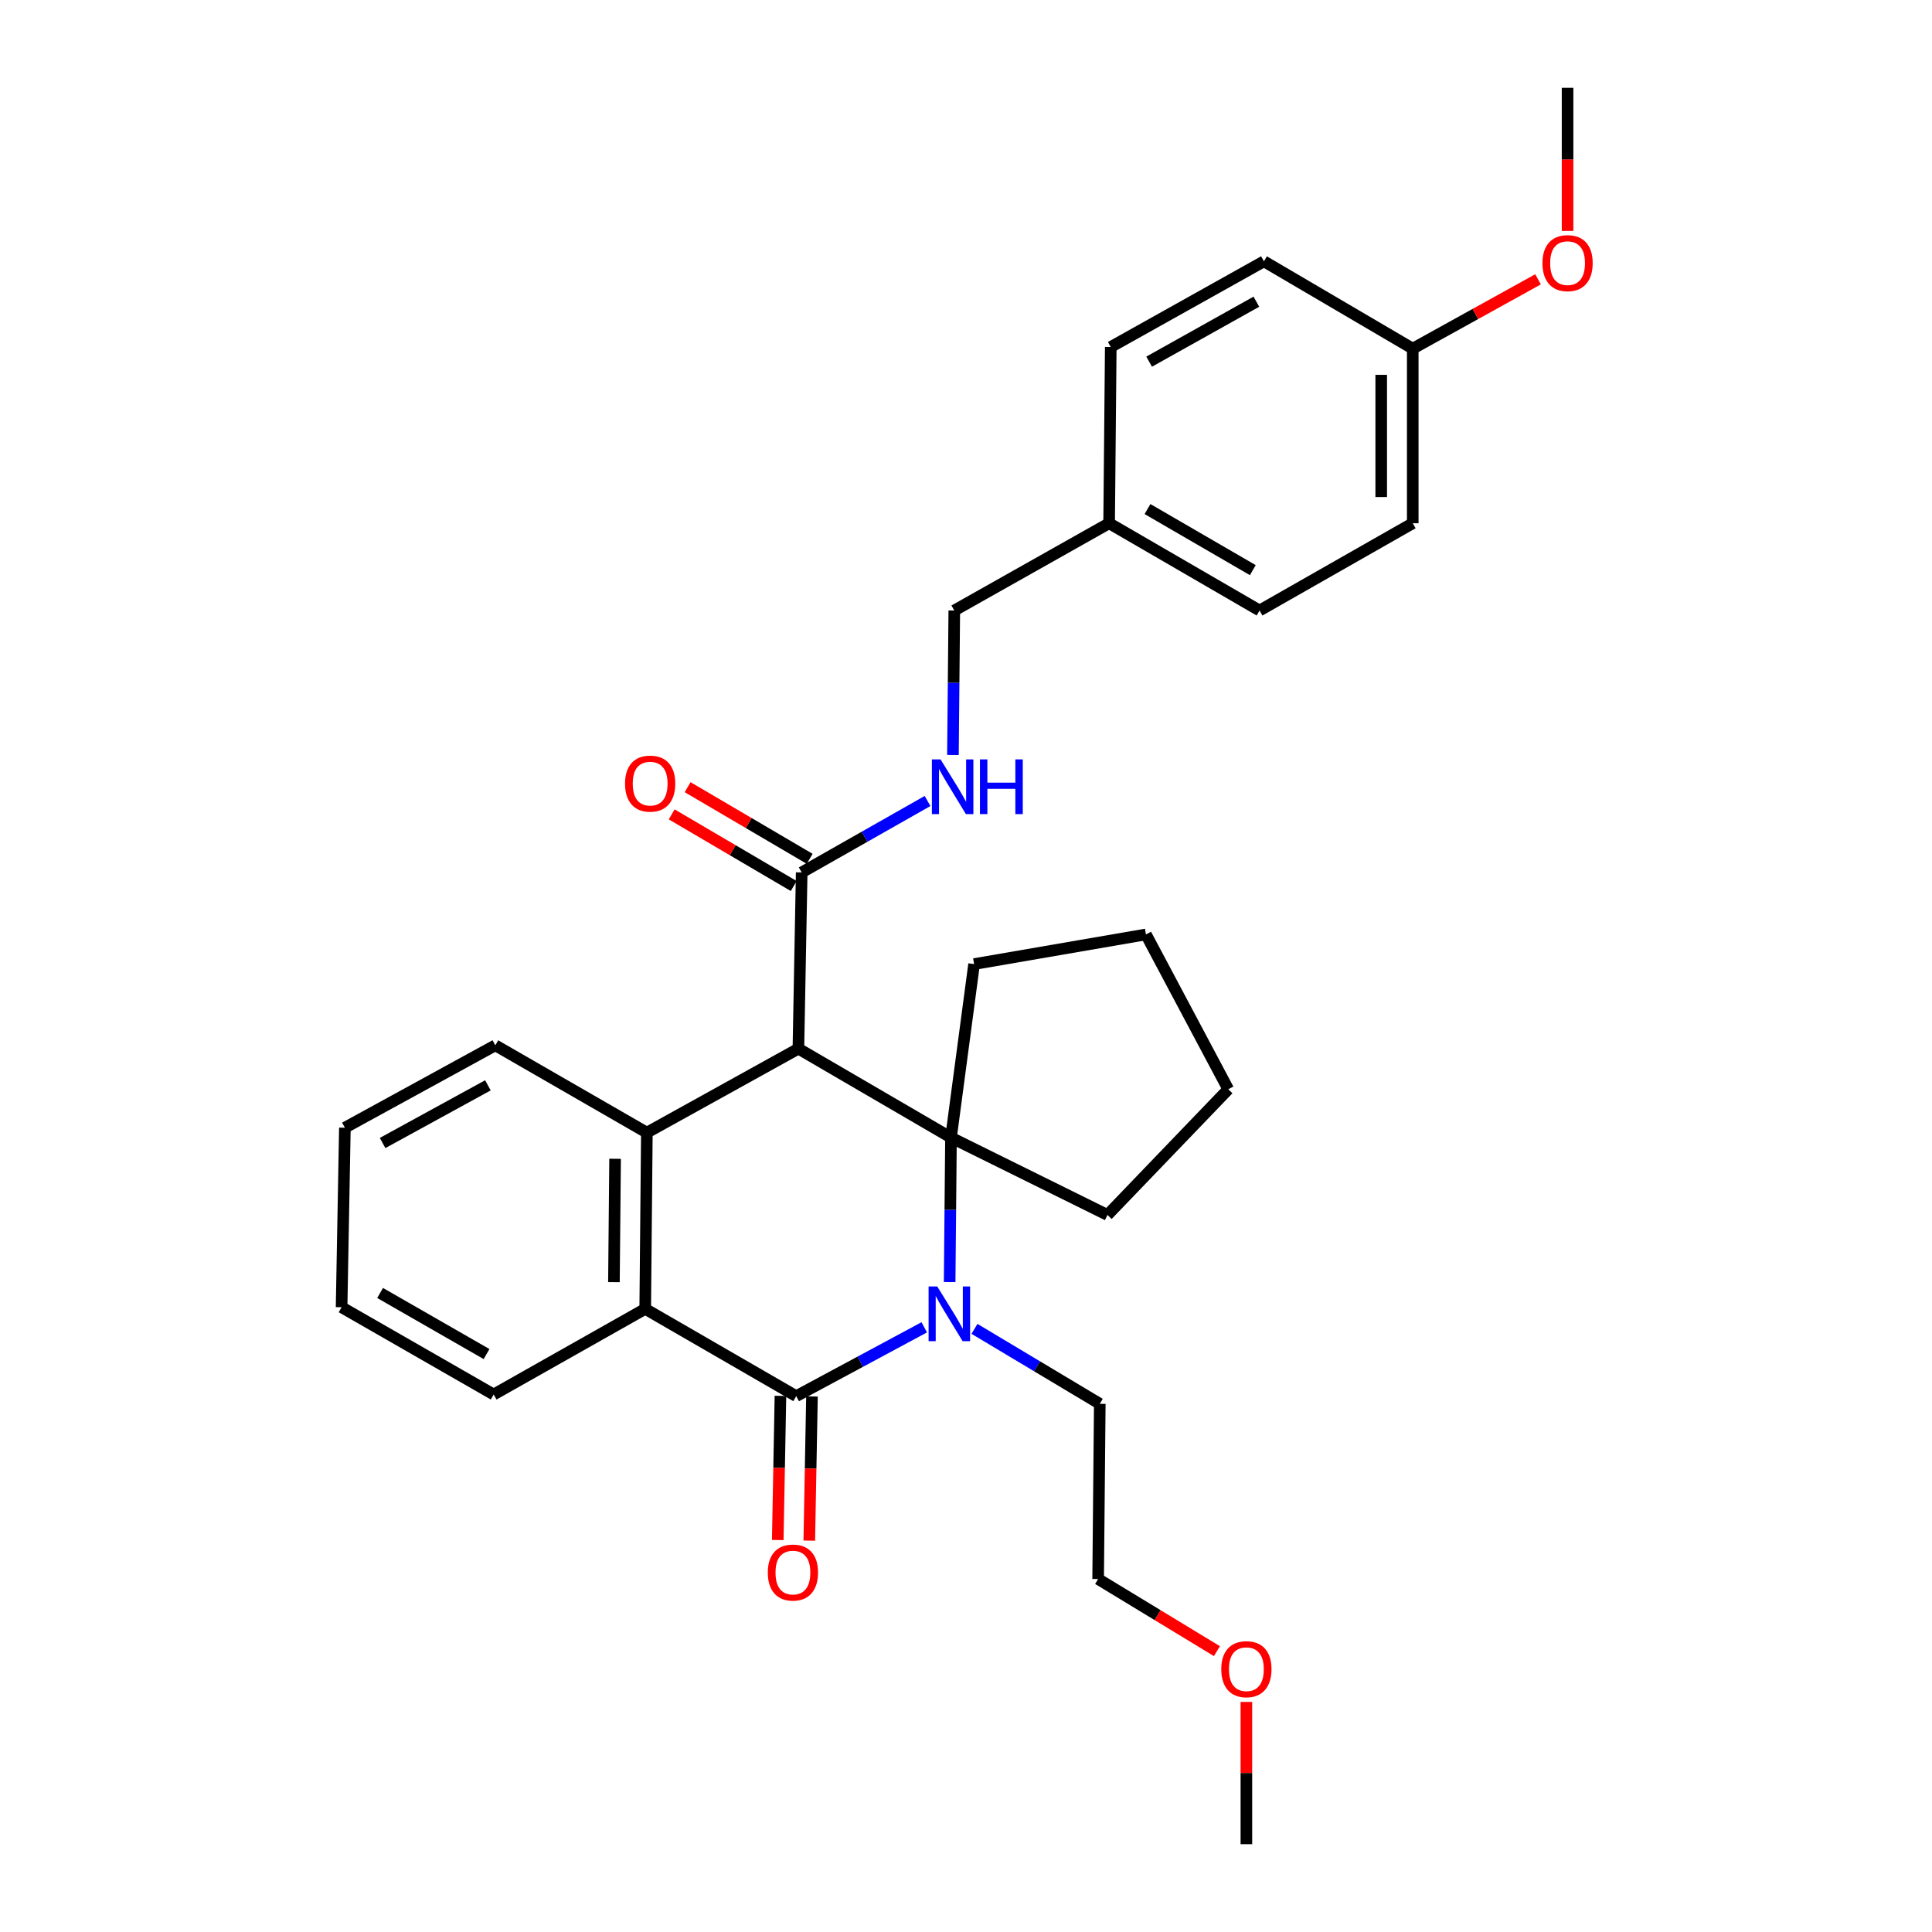 <?xml version='1.0' encoding='iso-8859-1'?>
<svg version='1.1' baseProfile='full'
              xmlns='http://www.w3.org/2000/svg'
                      xmlns:rdkit='http://www.rdkit.org/xml'
                      xmlns:xlink='http://www.w3.org/1999/xlink'
                  xml:space='preserve'
width='1000px' height='1000px' viewBox='0 0 1000 1000'>
<!-- END OF HEADER -->
<rect style='opacity:1.0;fill:#FFFFFF;stroke:none' width='1000' height='1000' x='0' y='0'> </rect>
<path class='bond-0' d='M 491.534,663.59 L 491.883,626.199' style='fill:none;fill-rule:evenodd;stroke:#0000FF;stroke-width:6px;stroke-linecap:butt;stroke-linejoin:miter;stroke-opacity:1' />
<path class='bond-0' d='M 491.883,626.199 L 492.232,588.809' style='fill:none;fill-rule:evenodd;stroke:#000000;stroke-width:6px;stroke-linecap:butt;stroke-linejoin:miter;stroke-opacity:1' />
<path class='bond-2' d='M 478.39,687.014 L 445.254,704.829' style='fill:none;fill-rule:evenodd;stroke:#0000FF;stroke-width:6px;stroke-linecap:butt;stroke-linejoin:miter;stroke-opacity:1' />
<path class='bond-2' d='M 445.254,704.829 L 412.118,722.644' style='fill:none;fill-rule:evenodd;stroke:#000000;stroke-width:6px;stroke-linecap:butt;stroke-linejoin:miter;stroke-opacity:1' />
<path class='bond-9' d='M 504.388,687.813 L 536.817,707.214' style='fill:none;fill-rule:evenodd;stroke:#0000FF;stroke-width:6px;stroke-linecap:butt;stroke-linejoin:miter;stroke-opacity:1' />
<path class='bond-9' d='M 536.817,707.214 L 569.246,726.615' style='fill:none;fill-rule:evenodd;stroke:#000000;stroke-width:6px;stroke-linecap:butt;stroke-linejoin:miter;stroke-opacity:1' />
<path class='bond-1' d='M 492.232,588.809 L 413.251,542.786' style='fill:none;fill-rule:evenodd;stroke:#000000;stroke-width:6px;stroke-linecap:butt;stroke-linejoin:miter;stroke-opacity:1' />
<path class='bond-10' d='M 492.232,588.809 L 573.226,628.866' style='fill:none;fill-rule:evenodd;stroke:#000000;stroke-width:6px;stroke-linecap:butt;stroke-linejoin:miter;stroke-opacity:1' />
<path class='bond-11' d='M 492.232,588.809 L 504.191,499.003' style='fill:none;fill-rule:evenodd;stroke:#000000;stroke-width:6px;stroke-linecap:butt;stroke-linejoin:miter;stroke-opacity:1' />
<path class='bond-5' d='M 413.251,542.786 L 414.956,451.565' style='fill:none;fill-rule:evenodd;stroke:#000000;stroke-width:6px;stroke-linecap:butt;stroke-linejoin:miter;stroke-opacity:1' />
<path class='bond-30' d='M 413.251,542.786 L 334.815,586.252' style='fill:none;fill-rule:evenodd;stroke:#000000;stroke-width:6px;stroke-linecap:butt;stroke-linejoin:miter;stroke-opacity:1' />
<path class='bond-4' d='M 412.118,722.644 L 333.962,677.473' style='fill:none;fill-rule:evenodd;stroke:#000000;stroke-width:6px;stroke-linecap:butt;stroke-linejoin:miter;stroke-opacity:1' />
<path class='bond-7' d='M 403.959,722.492 L 403.262,759.802' style='fill:none;fill-rule:evenodd;stroke:#000000;stroke-width:6px;stroke-linecap:butt;stroke-linejoin:miter;stroke-opacity:1' />
<path class='bond-7' d='M 403.262,759.802 L 402.565,797.112' style='fill:none;fill-rule:evenodd;stroke:#FF0000;stroke-width:6px;stroke-linecap:butt;stroke-linejoin:miter;stroke-opacity:1' />
<path class='bond-7' d='M 420.277,722.797 L 419.58,760.107' style='fill:none;fill-rule:evenodd;stroke:#000000;stroke-width:6px;stroke-linecap:butt;stroke-linejoin:miter;stroke-opacity:1' />
<path class='bond-7' d='M 419.58,760.107 L 418.882,797.417' style='fill:none;fill-rule:evenodd;stroke:#FF0000;stroke-width:6px;stroke-linecap:butt;stroke-linejoin:miter;stroke-opacity:1' />
<path class='bond-3' d='M 334.815,586.252 L 333.962,677.473' style='fill:none;fill-rule:evenodd;stroke:#000000;stroke-width:6px;stroke-linecap:butt;stroke-linejoin:miter;stroke-opacity:1' />
<path class='bond-3' d='M 318.367,599.783 L 317.771,663.638' style='fill:none;fill-rule:evenodd;stroke:#000000;stroke-width:6px;stroke-linecap:butt;stroke-linejoin:miter;stroke-opacity:1' />
<path class='bond-14' d='M 334.815,586.252 L 256.378,541.054' style='fill:none;fill-rule:evenodd;stroke:#000000;stroke-width:6px;stroke-linecap:butt;stroke-linejoin:miter;stroke-opacity:1' />
<path class='bond-16' d='M 333.962,677.473 L 255.525,721.792' style='fill:none;fill-rule:evenodd;stroke:#000000;stroke-width:6px;stroke-linecap:butt;stroke-linejoin:miter;stroke-opacity:1' />
<path class='bond-6' d='M 414.956,451.565 L 447.527,433.078' style='fill:none;fill-rule:evenodd;stroke:#000000;stroke-width:6px;stroke-linecap:butt;stroke-linejoin:miter;stroke-opacity:1' />
<path class='bond-6' d='M 447.527,433.078 L 480.099,414.59' style='fill:none;fill-rule:evenodd;stroke:#0000FF;stroke-width:6px;stroke-linecap:butt;stroke-linejoin:miter;stroke-opacity:1' />
<path class='bond-8' d='M 419.087,444.528 L 387.506,425.987' style='fill:none;fill-rule:evenodd;stroke:#000000;stroke-width:6px;stroke-linecap:butt;stroke-linejoin:miter;stroke-opacity:1' />
<path class='bond-8' d='M 387.506,425.987 L 355.924,407.445' style='fill:none;fill-rule:evenodd;stroke:#FF0000;stroke-width:6px;stroke-linecap:butt;stroke-linejoin:miter;stroke-opacity:1' />
<path class='bond-8' d='M 410.825,458.602 L 379.243,440.061' style='fill:none;fill-rule:evenodd;stroke:#000000;stroke-width:6px;stroke-linecap:butt;stroke-linejoin:miter;stroke-opacity:1' />
<path class='bond-8' d='M 379.243,440.061 L 347.662,421.519' style='fill:none;fill-rule:evenodd;stroke:#FF0000;stroke-width:6px;stroke-linecap:butt;stroke-linejoin:miter;stroke-opacity:1' />
<path class='bond-12' d='M 493.238,390.779 L 493.587,353.389' style='fill:none;fill-rule:evenodd;stroke:#0000FF;stroke-width:6px;stroke-linecap:butt;stroke-linejoin:miter;stroke-opacity:1' />
<path class='bond-12' d='M 493.587,353.389 L 493.937,315.999' style='fill:none;fill-rule:evenodd;stroke:#000000;stroke-width:6px;stroke-linecap:butt;stroke-linejoin:miter;stroke-opacity:1' />
<path class='bond-23' d='M 569.246,726.615 L 568.393,817.301' style='fill:none;fill-rule:evenodd;stroke:#000000;stroke-width:6px;stroke-linecap:butt;stroke-linejoin:miter;stroke-opacity:1' />
<path class='bond-27' d='M 573.226,628.866 L 635.75,563.803' style='fill:none;fill-rule:evenodd;stroke:#000000;stroke-width:6px;stroke-linecap:butt;stroke-linejoin:miter;stroke-opacity:1' />
<path class='bond-26' d='M 504.191,499.003 L 593.137,483.662' style='fill:none;fill-rule:evenodd;stroke:#000000;stroke-width:6px;stroke-linecap:butt;stroke-linejoin:miter;stroke-opacity:1' />
<path class='bond-13' d='M 493.937,315.999 L 574.078,270.828' style='fill:none;fill-rule:evenodd;stroke:#000000;stroke-width:6px;stroke-linecap:butt;stroke-linejoin:miter;stroke-opacity:1' />
<path class='bond-17' d='M 574.078,270.828 L 574.93,179.607' style='fill:none;fill-rule:evenodd;stroke:#000000;stroke-width:6px;stroke-linecap:butt;stroke-linejoin:miter;stroke-opacity:1' />
<path class='bond-18' d='M 574.078,270.828 L 651.944,315.999' style='fill:none;fill-rule:evenodd;stroke:#000000;stroke-width:6px;stroke-linecap:butt;stroke-linejoin:miter;stroke-opacity:1' />
<path class='bond-18' d='M 593.947,263.487 L 648.453,295.106' style='fill:none;fill-rule:evenodd;stroke:#000000;stroke-width:6px;stroke-linecap:butt;stroke-linejoin:miter;stroke-opacity:1' />
<path class='bond-32' d='M 256.378,541.054 L 178.512,583.696' style='fill:none;fill-rule:evenodd;stroke:#000000;stroke-width:6px;stroke-linecap:butt;stroke-linejoin:miter;stroke-opacity:1' />
<path class='bond-32' d='M 252.537,561.765 L 198.031,591.614' style='fill:none;fill-rule:evenodd;stroke:#000000;stroke-width:6px;stroke-linecap:butt;stroke-linejoin:miter;stroke-opacity:1' />
<path class='bond-15' d='M 731.233,180.459 L 731.233,270.828' style='fill:none;fill-rule:evenodd;stroke:#000000;stroke-width:6px;stroke-linecap:butt;stroke-linejoin:miter;stroke-opacity:1' />
<path class='bond-15' d='M 714.913,194.014 L 714.913,257.272' style='fill:none;fill-rule:evenodd;stroke:#000000;stroke-width:6px;stroke-linecap:butt;stroke-linejoin:miter;stroke-opacity:1' />
<path class='bond-21' d='M 731.233,180.459 L 763.659,162.516' style='fill:none;fill-rule:evenodd;stroke:#000000;stroke-width:6px;stroke-linecap:butt;stroke-linejoin:miter;stroke-opacity:1' />
<path class='bond-21' d='M 763.659,162.516 L 796.084,144.574' style='fill:none;fill-rule:evenodd;stroke:#FF0000;stroke-width:6px;stroke-linecap:butt;stroke-linejoin:miter;stroke-opacity:1' />
<path class='bond-33' d='M 731.233,180.459 L 654.22,135.261' style='fill:none;fill-rule:evenodd;stroke:#000000;stroke-width:6px;stroke-linecap:butt;stroke-linejoin:miter;stroke-opacity:1' />
<path class='bond-29' d='M 255.525,721.792 L 176.808,676.621' style='fill:none;fill-rule:evenodd;stroke:#000000;stroke-width:6px;stroke-linecap:butt;stroke-linejoin:miter;stroke-opacity:1' />
<path class='bond-29' d='M 251.841,700.861 L 196.738,669.241' style='fill:none;fill-rule:evenodd;stroke:#000000;stroke-width:6px;stroke-linecap:butt;stroke-linejoin:miter;stroke-opacity:1' />
<path class='bond-19' d='M 574.93,179.607 L 654.22,135.261' style='fill:none;fill-rule:evenodd;stroke:#000000;stroke-width:6px;stroke-linecap:butt;stroke-linejoin:miter;stroke-opacity:1' />
<path class='bond-19' d='M 594.79,187.199 L 650.293,156.157' style='fill:none;fill-rule:evenodd;stroke:#000000;stroke-width:6px;stroke-linecap:butt;stroke-linejoin:miter;stroke-opacity:1' />
<path class='bond-20' d='M 651.944,315.999 L 731.233,270.828' style='fill:none;fill-rule:evenodd;stroke:#000000;stroke-width:6px;stroke-linecap:butt;stroke-linejoin:miter;stroke-opacity:1' />
<path class='bond-24' d='M 811.374,119.527 L 811.374,82.491' style='fill:none;fill-rule:evenodd;stroke:#FF0000;stroke-width:6px;stroke-linecap:butt;stroke-linejoin:miter;stroke-opacity:1' />
<path class='bond-24' d='M 811.374,82.491 L 811.374,45.455' style='fill:none;fill-rule:evenodd;stroke:#000000;stroke-width:6px;stroke-linecap:butt;stroke-linejoin:miter;stroke-opacity:1' />
<path class='bond-22' d='M 629.881,854.632 L 599.137,835.967' style='fill:none;fill-rule:evenodd;stroke:#FF0000;stroke-width:6px;stroke-linecap:butt;stroke-linejoin:miter;stroke-opacity:1' />
<path class='bond-22' d='M 599.137,835.967 L 568.393,817.301' style='fill:none;fill-rule:evenodd;stroke:#000000;stroke-width:6px;stroke-linecap:butt;stroke-linejoin:miter;stroke-opacity:1' />
<path class='bond-25' d='M 645.126,880.913 L 645.126,917.729' style='fill:none;fill-rule:evenodd;stroke:#FF0000;stroke-width:6px;stroke-linecap:butt;stroke-linejoin:miter;stroke-opacity:1' />
<path class='bond-25' d='M 645.126,917.729 L 645.126,954.545' style='fill:none;fill-rule:evenodd;stroke:#000000;stroke-width:6px;stroke-linecap:butt;stroke-linejoin:miter;stroke-opacity:1' />
<path class='bond-31' d='M 593.137,483.662 L 635.75,563.803' style='fill:none;fill-rule:evenodd;stroke:#000000;stroke-width:6px;stroke-linecap:butt;stroke-linejoin:miter;stroke-opacity:1' />
<path class='bond-28' d='M 178.512,583.696 L 176.808,676.621' style='fill:none;fill-rule:evenodd;stroke:#000000;stroke-width:6px;stroke-linecap:butt;stroke-linejoin:miter;stroke-opacity:1' />
<path  class='atom-0' d='M 485.12 665.87
L 494.4 680.87
Q 495.32 682.35, 496.8 685.03
Q 498.28 687.71, 498.36 687.87
L 498.36 665.87
L 502.12 665.87
L 502.12 694.19
L 498.24 694.19
L 488.28 677.79
Q 487.12 675.87, 485.88 673.67
Q 484.68 671.47, 484.32 670.79
L 484.32 694.19
L 480.64 694.19
L 480.64 665.87
L 485.12 665.87
' fill='#0000FF'/>
<path  class='atom-7' d='M 486.824 393.06
L 496.104 408.06
Q 497.024 409.54, 498.504 412.22
Q 499.984 414.9, 500.064 415.06
L 500.064 393.06
L 503.824 393.06
L 503.824 421.38
L 499.944 421.38
L 489.984 404.98
Q 488.824 403.06, 487.584 400.86
Q 486.384 398.66, 486.024 397.98
L 486.024 421.38
L 482.344 421.38
L 482.344 393.06
L 486.824 393.06
' fill='#0000FF'/>
<path  class='atom-7' d='M 507.224 393.06
L 511.064 393.06
L 511.064 405.1
L 525.544 405.1
L 525.544 393.06
L 529.384 393.06
L 529.384 421.38
L 525.544 421.38
L 525.544 408.3
L 511.064 408.3
L 511.064 421.38
L 507.224 421.38
L 507.224 393.06
' fill='#0000FF'/>
<path  class='atom-8' d='M 397.413 813.945
Q 397.413 807.145, 400.773 803.345
Q 404.133 799.545, 410.413 799.545
Q 416.693 799.545, 420.053 803.345
Q 423.413 807.145, 423.413 813.945
Q 423.413 820.825, 420.013 824.745
Q 416.613 828.625, 410.413 828.625
Q 404.173 828.625, 400.773 824.745
Q 397.413 820.865, 397.413 813.945
M 410.413 825.425
Q 414.733 825.425, 417.053 822.545
Q 419.413 819.625, 419.413 813.945
Q 419.413 808.385, 417.053 805.585
Q 414.733 802.745, 410.413 802.745
Q 406.093 802.745, 403.733 805.545
Q 401.413 808.345, 401.413 813.945
Q 401.413 819.665, 403.733 822.545
Q 406.093 825.425, 410.413 825.425
' fill='#FF0000'/>
<path  class='atom-9' d='M 323.519 405.595
Q 323.519 398.795, 326.879 394.995
Q 330.239 391.195, 336.519 391.195
Q 342.799 391.195, 346.159 394.995
Q 349.519 398.795, 349.519 405.595
Q 349.519 412.475, 346.119 416.395
Q 342.719 420.275, 336.519 420.275
Q 330.279 420.275, 326.879 416.395
Q 323.519 412.515, 323.519 405.595
M 336.519 417.075
Q 340.839 417.075, 343.159 414.195
Q 345.519 411.275, 345.519 405.595
Q 345.519 400.035, 343.159 397.235
Q 340.839 394.395, 336.519 394.395
Q 332.199 394.395, 329.839 397.195
Q 327.519 399.995, 327.519 405.595
Q 327.519 411.315, 329.839 414.195
Q 332.199 417.075, 336.519 417.075
' fill='#FF0000'/>
<path  class='atom-22' d='M 798.374 136.193
Q 798.374 129.393, 801.734 125.593
Q 805.094 121.793, 811.374 121.793
Q 817.654 121.793, 821.014 125.593
Q 824.374 129.393, 824.374 136.193
Q 824.374 143.073, 820.974 146.993
Q 817.574 150.873, 811.374 150.873
Q 805.134 150.873, 801.734 146.993
Q 798.374 143.113, 798.374 136.193
M 811.374 147.673
Q 815.694 147.673, 818.014 144.793
Q 820.374 141.873, 820.374 136.193
Q 820.374 130.633, 818.014 127.833
Q 815.694 124.993, 811.374 124.993
Q 807.054 124.993, 804.694 127.793
Q 802.374 130.593, 802.374 136.193
Q 802.374 141.913, 804.694 144.793
Q 807.054 147.673, 811.374 147.673
' fill='#FF0000'/>
<path  class='atom-23' d='M 632.126 863.967
Q 632.126 857.167, 635.486 853.367
Q 638.846 849.567, 645.126 849.567
Q 651.406 849.567, 654.766 853.367
Q 658.126 857.167, 658.126 863.967
Q 658.126 870.847, 654.726 874.767
Q 651.326 878.647, 645.126 878.647
Q 638.886 878.647, 635.486 874.767
Q 632.126 870.887, 632.126 863.967
M 645.126 875.447
Q 649.446 875.447, 651.766 872.567
Q 654.126 869.647, 654.126 863.967
Q 654.126 858.407, 651.766 855.607
Q 649.446 852.767, 645.126 852.767
Q 640.806 852.767, 638.446 855.567
Q 636.126 858.367, 636.126 863.967
Q 636.126 869.687, 638.446 872.567
Q 640.806 875.447, 645.126 875.447
' fill='#FF0000'/>
</svg>
